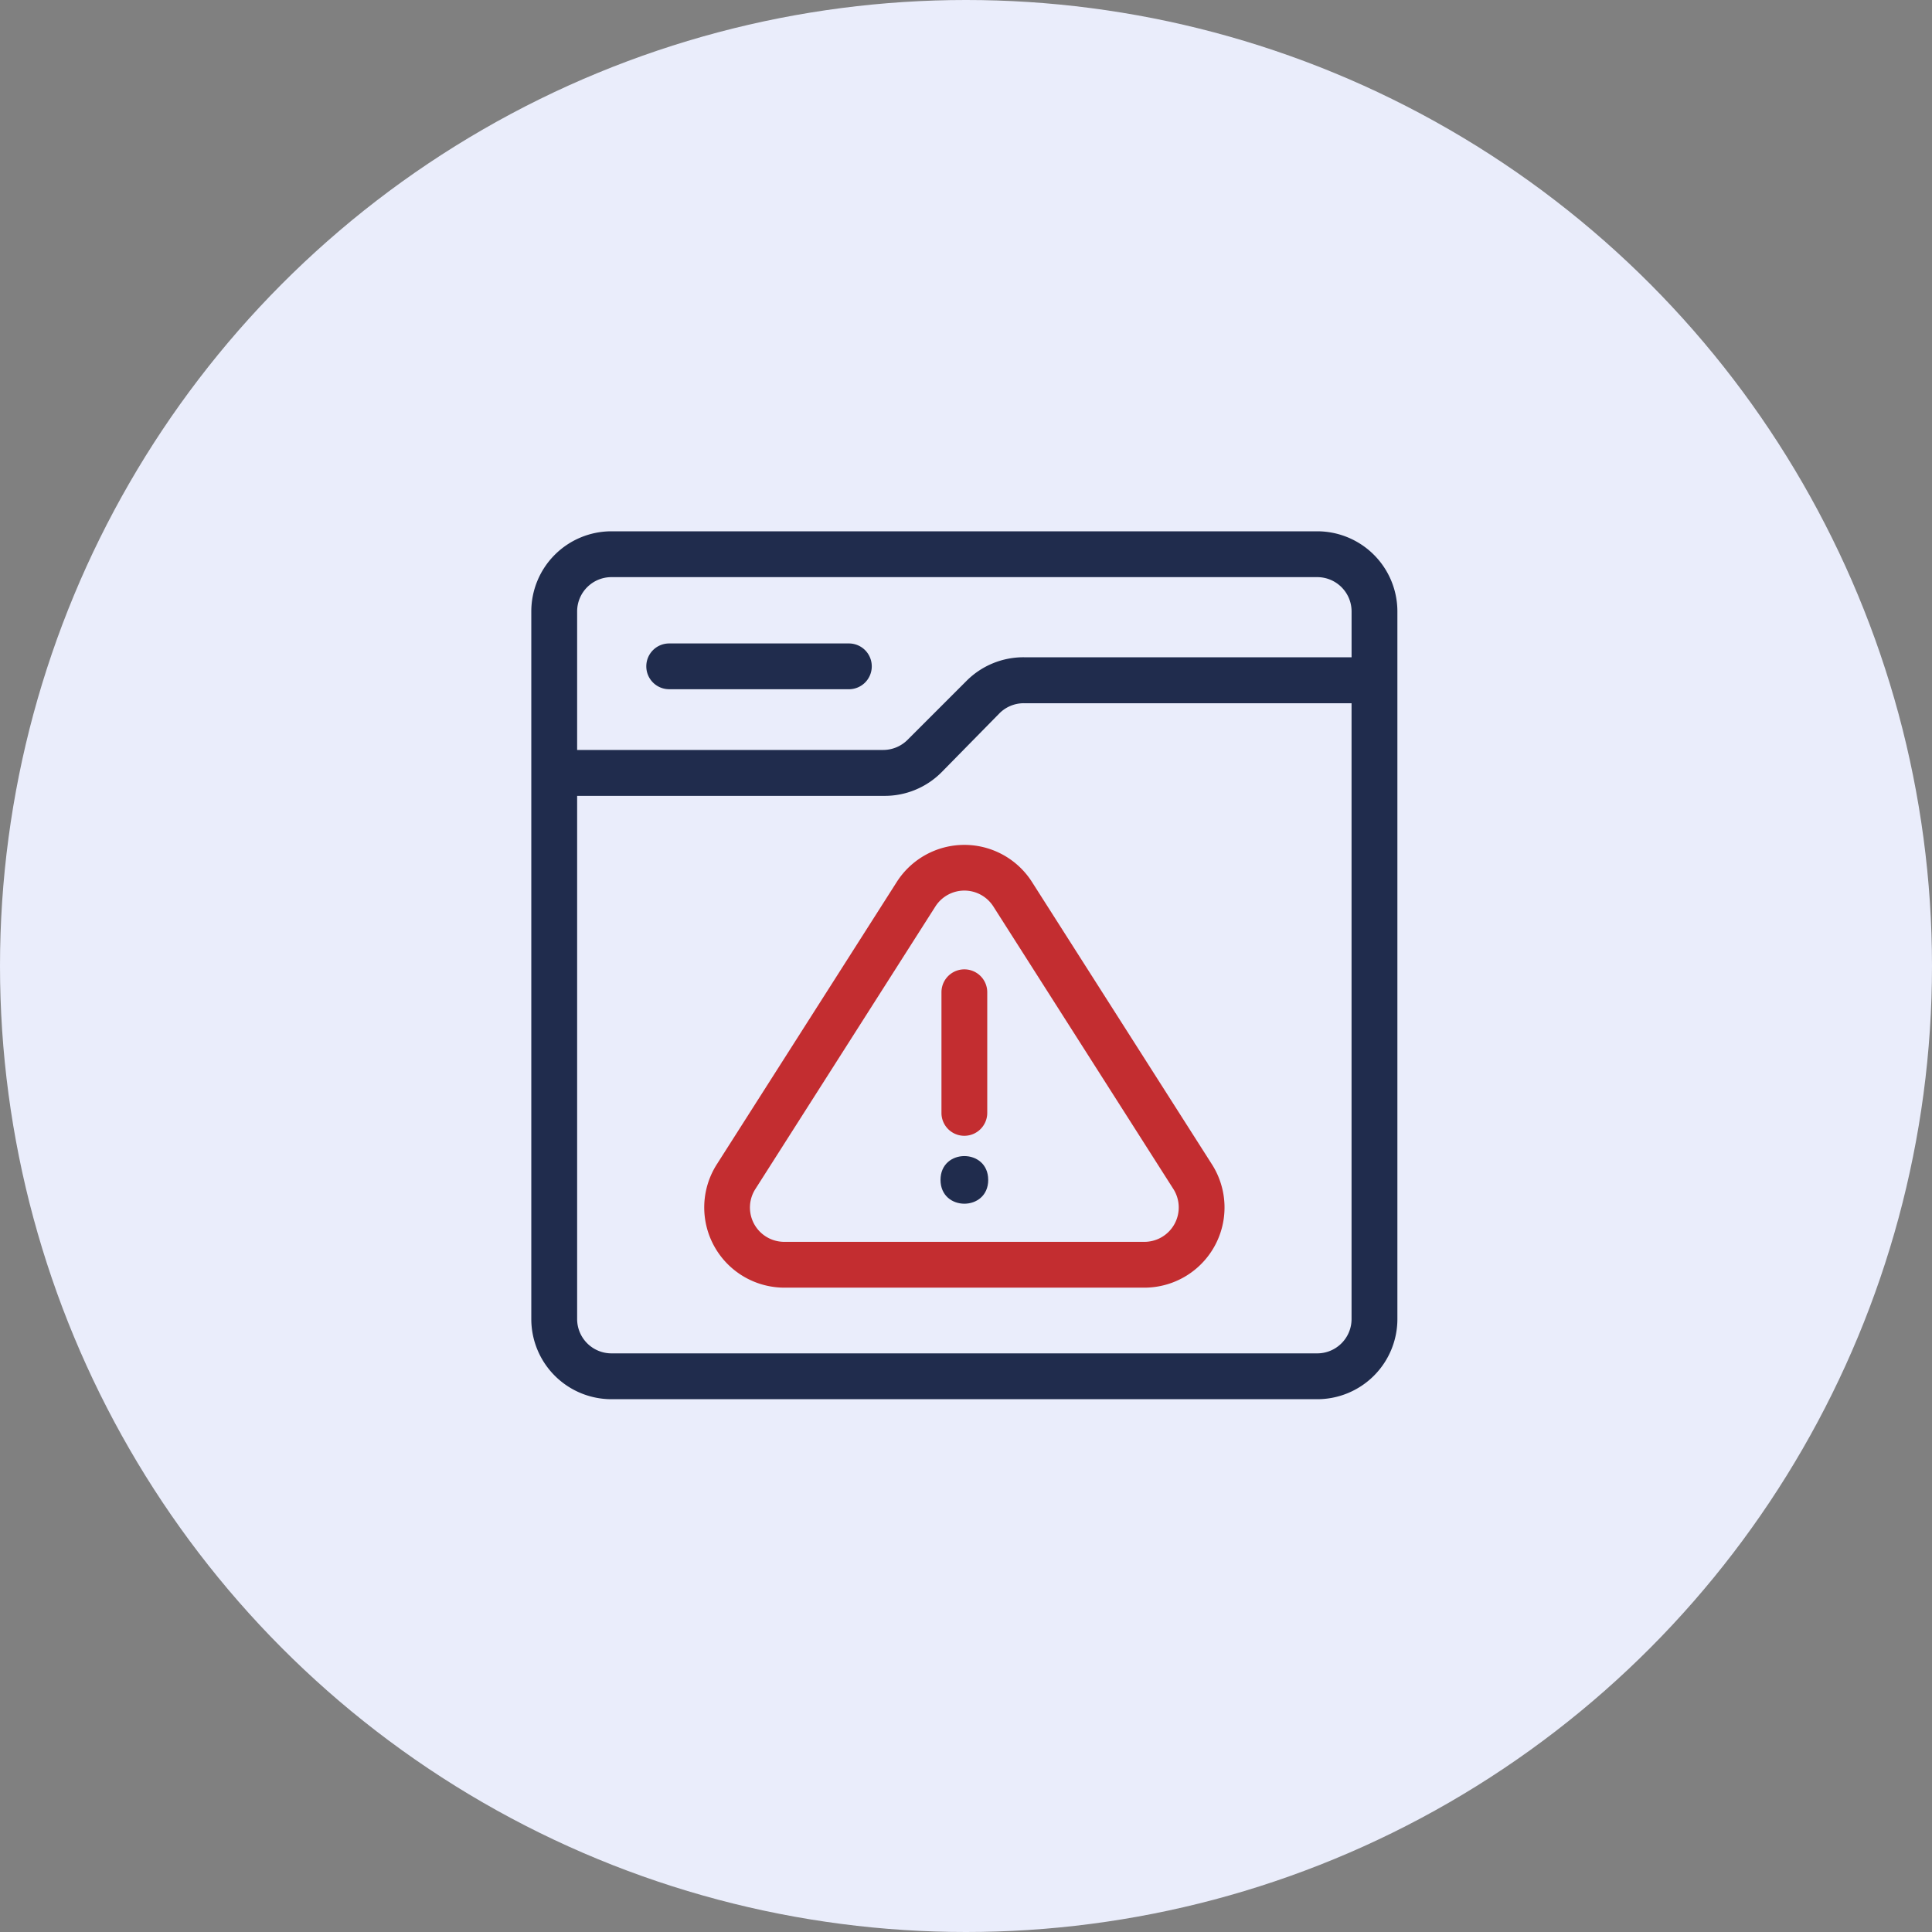 <svg width="80" height="80" viewBox="0 0 80 80" fill="none" xmlns="http://www.w3.org/2000/svg">
    <rect x="0" y="0" width="80" height="80" fill="#808080" stroke="none"/>
    <circle cx="40" cy="40" r="40" fill="#EAEDFB"/>
    <path d="M54.543 22H25.32A3.32 3.32 0 0 0 22 25.32v29.298a3.32 3.32 0 0 0 3.32 3.32h29.223a3.32 3.32 0 0 0 3.32-3.32V25.32a3.321 3.321 0 0 0-3.32-3.32zM25.32 23.898h29.223c.786 0 1.423.636 1.423 1.422v1.898l-13.568-.002a3.33 3.33 0 0 0-2.372.973l-2.447 2.447a1.43 1.43 0 0 1-1.005.418H23.898V25.32c0-.786.636-1.422 1.422-1.422zM54.543 56.04H25.32a1.422 1.422 0 0 1-1.422-1.422V32.955H36.61a3.317 3.317 0 0 0 2.373-.973l2.404-2.447a1.422 1.422 0 0 1 1.01-.416h13.568v25.499c0 .786-.637 1.422-1.423 1.422z" fill="#202C4D"/>
    <path d="M27.71 28.54h7.44a.947.947 0 0 0 .948-.949.946.946 0 0 0-.947-.947H27.71a.946.946 0 0 0-.948.947c0 .525.423.948.948.948z" fill="#202C4D"/>
    <path d="M42.73 36.517a3.32 3.32 0 0 0-5.595 0L29.68 48.215a3.321 3.321 0 0 0 2.798 5.104h14.91a3.32 3.32 0 0 0 2.797-5.104L42.73 36.517zm5.904 14.165c-.249.455-.727.74-1.246.74h-14.91a1.42 1.42 0 0 1-1.2-2.186l7.454-11.7a1.423 1.423 0 0 1 2.401 0l7.455 11.7c.277.438.295.99.046 1.446z" fill="#C32D30"/>
    <path d="M39.932 47.031a.95.95 0 0 0 .948-.95v-4.994a.948.948 0 1 0-1.896 0v4.994a.946.946 0 0 0 .948.95z" fill="#C32D30"/>
    <path d="M40.92 48.856c0 1.316-1.975 1.316-1.975 0 0-1.314 1.974-1.314 1.974 0z" fill="#202C4D"/>
</svg>
